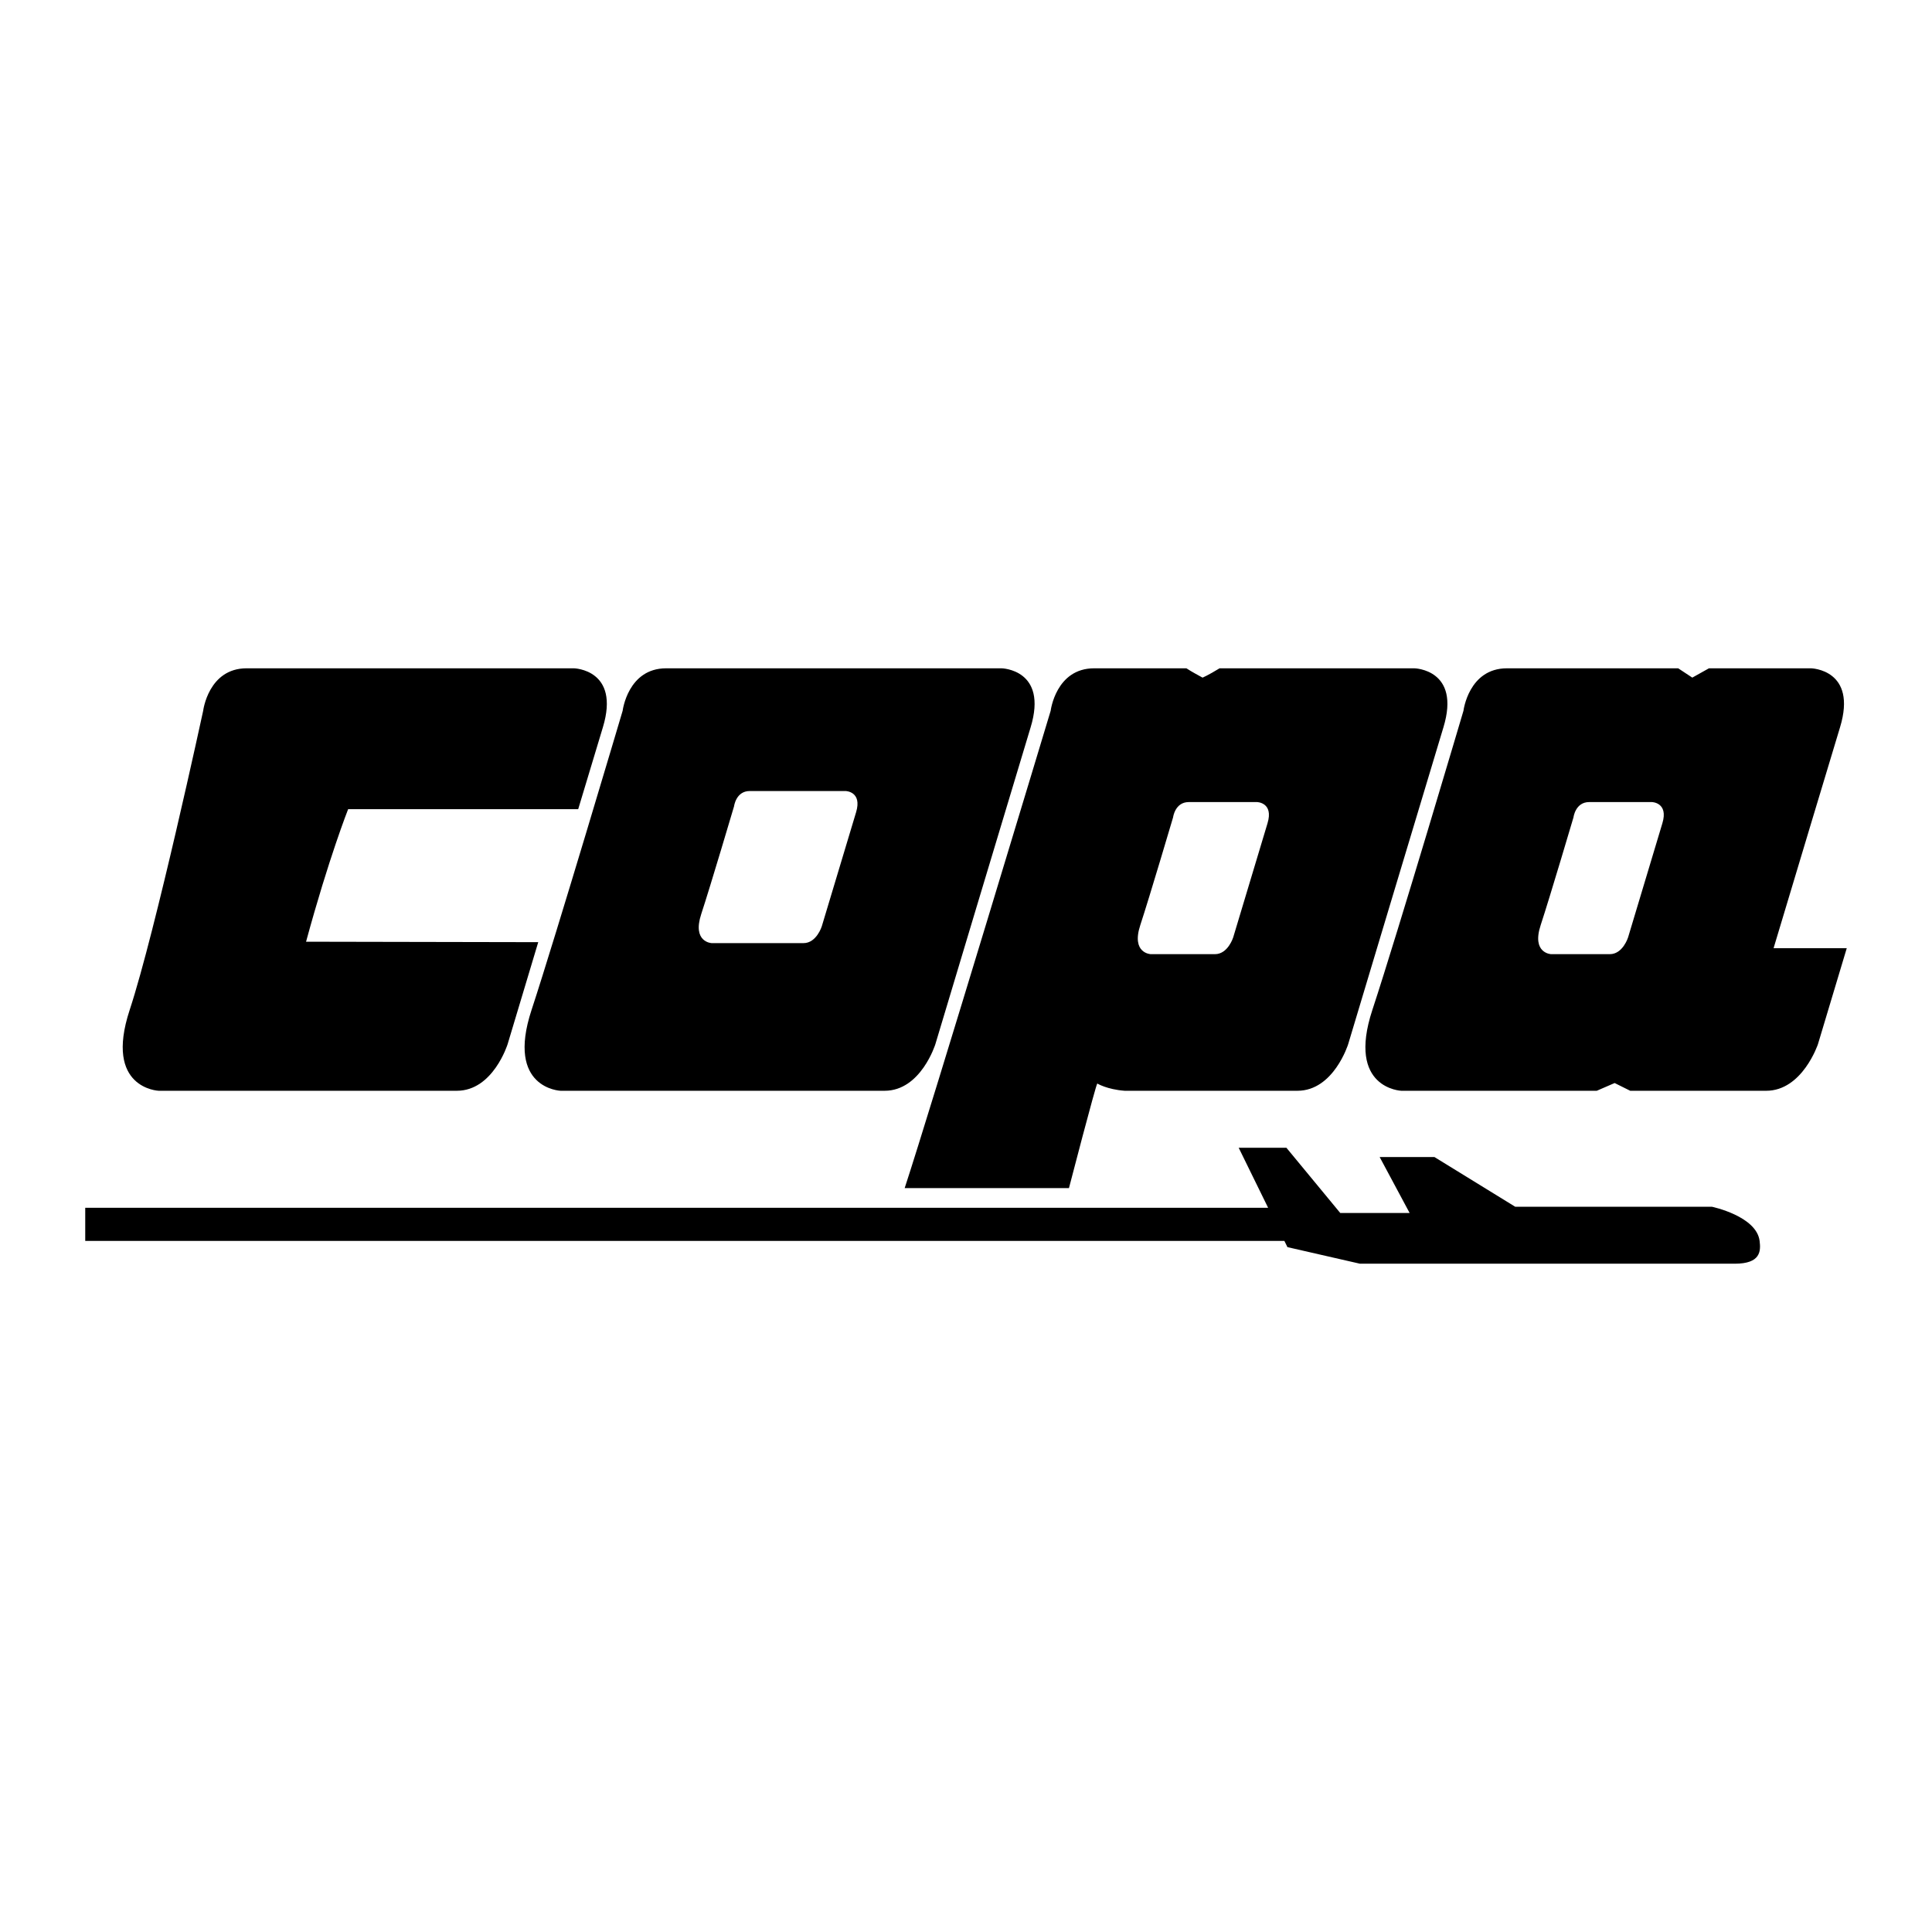 <svg xmlns="http://www.w3.org/2000/svg" width="2500" height="2500" viewBox="0 0 192.756 192.756"><g fill-rule="evenodd" clip-rule="evenodd"><path fill="#fff" d="M0 0h192.756v192.756H0V0z"/><path d="M66.461 66.677h33.472s4.648.103 2.893 5.888c-1.615 5.324-9.504 31.613-9.504 31.613s-1.446 4.648-5.062 4.648H55.924s-5.476-.205-2.893-8.057c2.416-7.346 9.091-29.857 9.091-29.857s.517-4.235 4.339-4.235zM53.7 94l-3.055 10.178s-1.447 4.648-5.062 4.648H15.829s-5.476-.205-2.893-8.057 7.335-29.857 7.335-29.857.517-4.236 4.339-4.236h32.646s4.648.103 2.893 5.888c-.444 1.464-1.363 4.515-2.462 8.167H34.734s-1.925 4.856-4.198 13.224L53.7 94z"/><path d="M74.799 78.921h9.57s1.673.037 1.042 2.12c-.582 1.917-3.422 11.381-3.422 11.381s-.521 1.673-1.822 1.673h-9.162s-1.971-.074-1.042-2.901c.93-2.826 3.273-10.748 3.273-10.748s.186-1.525 1.563-1.525z" fill="#fff"/><path d="M141.119 66.677h-19.443c-1.166.716-1.699.929-1.699.929-.576-.323-.965-.515-1.611-.929h-9.203c-3.822 0-4.338 4.236-4.338 4.236s-11.984 39.775-14.567 47.626h16.391s2.67-10.277 2.828-10.436c0 0 .965.592 2.732.723h17.236c3.617 0 5.062-4.648 5.062-4.648s7.889-26.289 9.504-31.613c1.759-5.785-2.892-5.888-2.892-5.888zM176.951 94.599c2.428-8.084 5.658-18.838 6.629-22.034 1.756-5.785-2.893-5.888-2.893-5.888h-10.184l-1.662.929-1.408-.929H150.35c-3.824 0-4.34 4.236-4.34 4.236s-6.508 22.005-9.092 29.857c-2.582 7.852 2.893 8.057 2.893 8.057h19.498l1.785-.773 1.555.773h13.562c3.615 0 5.166-4.648 5.166-4.648l2.875-9.579h-7.301v-.001z"/><path d="M118.602 80.023h6.816s1.674.037 1.041 2.12c-.582 1.916-3.422 11.38-3.422 11.38s-.52 1.674-1.822 1.674h-6.406s-1.971-.074-1.041-2.901 3.271-10.749 3.271-10.749.186-1.524 1.563-1.524z" fill="#fff"/><path d="M175.557 123.807c-.311-2.479-4.752-3.408-4.752-3.408h-19.629l-8.059-4.959h-5.467l2.988 5.578h-6.922l-5.373-6.508h-4.76l2.938 5.992H8.504v3.305h119.639l.305.619 7.232 1.654h37.398c2.582 0 2.608-1.248 2.479-2.273z"/><path d="M158.549 80.023h6.264s1.674.037 1.041 2.12c-.58 1.916-3.42 11.38-3.42 11.38s-.521 1.674-1.822 1.674h-5.857s-1.971-.074-1.041-2.901 3.273-10.749 3.273-10.749.185-1.524 1.562-1.524z" fill="#fff"/></g></svg>